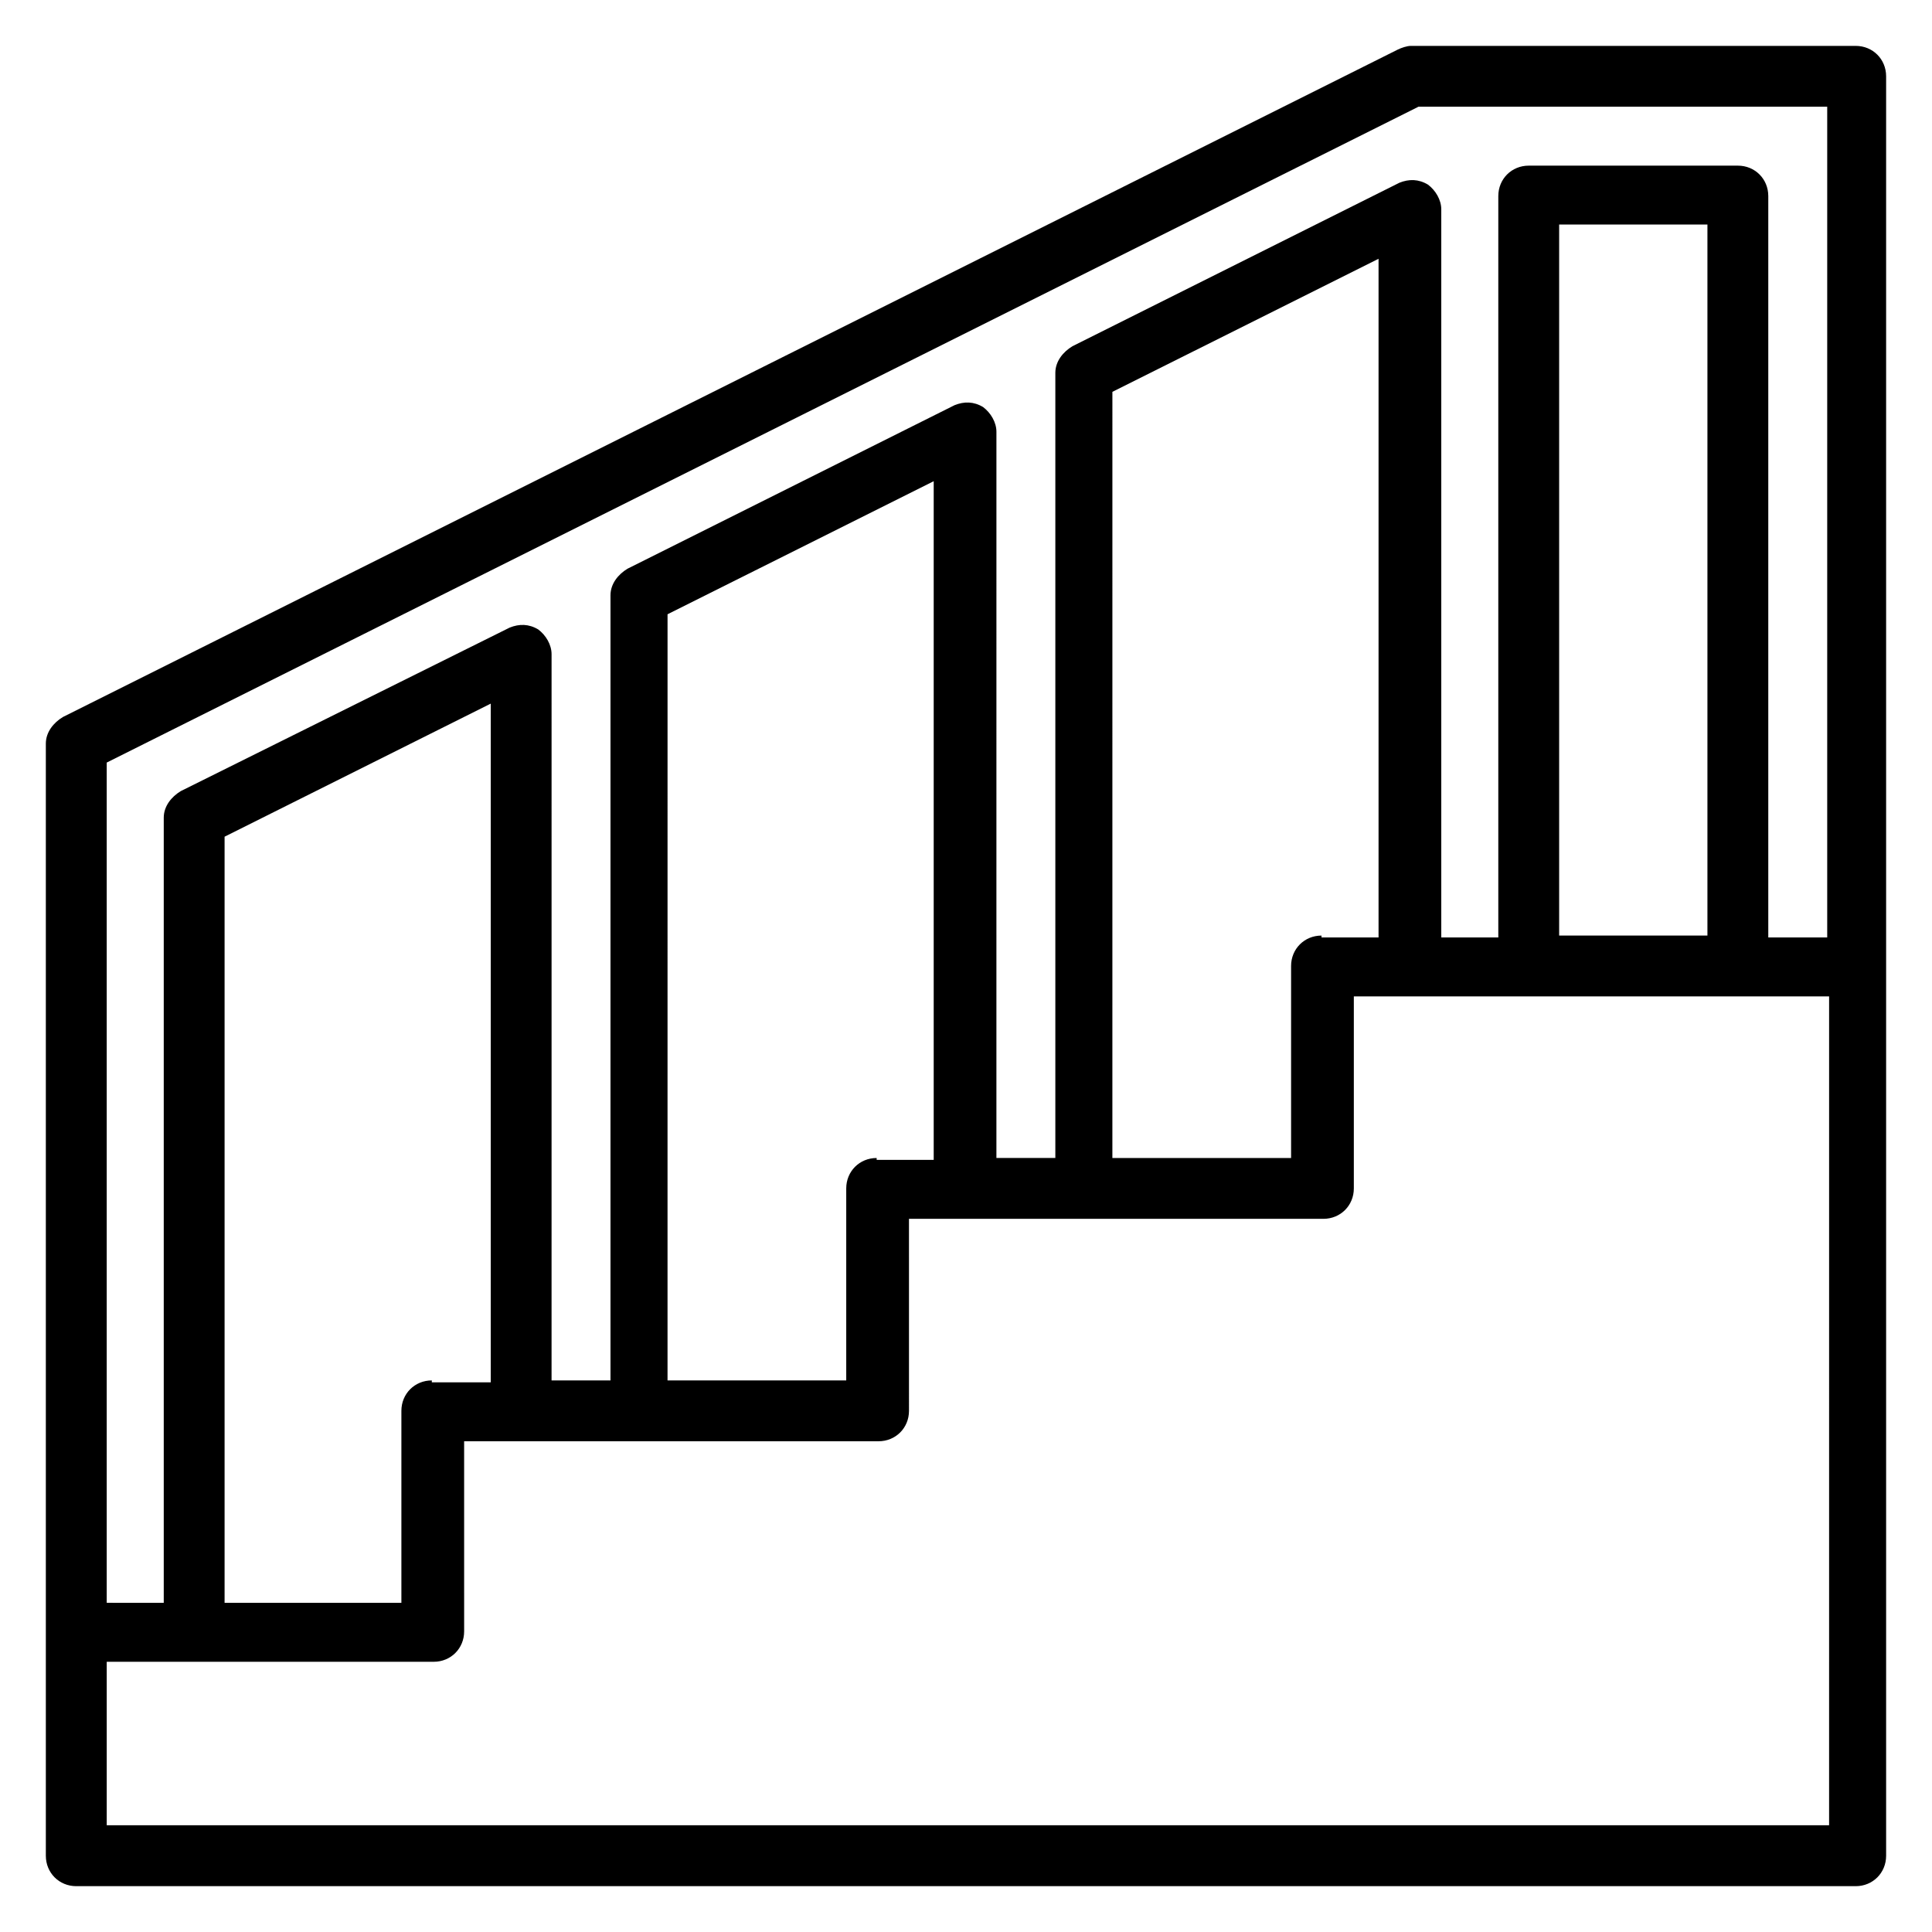 <?xml version="1.0" encoding="UTF-8"?>
<!-- Uploaded to: SVG Repo, www.svgrepo.com, Generator: SVG Repo Mixer Tools -->
<svg fill="#000000" width="800px" height="800px" version="1.1" viewBox="144 144 512 512" xmlns="http://www.w3.org/2000/svg">
 <path d="m635.78 156.16h-117.89c-1.008 0-2.519 0.504-3.527 1.008l-353.68 176.84c-2.519 1.512-4.535 4.031-4.535 7.055v294.73c0 4.535 3.527 8.062 8.062 8.062h471.57c4.535 0 8.062-3.527 8.062-8.062v-471.57c0-4.539-3.527-8.062-8.062-8.062zm-463.5 189.93 347.63-173.81h108.32v220.16h-15.617v-196.48c0-4.535-3.527-8.062-8.062-8.062h-55.422c-4.535 0-8.062 3.527-8.062 8.062v196.48h-15.113v-192.96c0-2.519-1.512-5.039-3.527-6.551-2.519-1.512-5.039-1.512-7.559-0.504l-86.656 43.328c-2.519 1.512-4.535 4.031-4.535 7.055v208.07h-15.617l0.004-192.45c0-2.519-1.512-5.039-3.527-6.551-2.519-1.512-5.039-1.512-7.559-0.504l-86.656 43.328c-2.519 1.512-4.535 4.031-4.535 7.055v208.07h-15.617l0.004-192.46c0-2.519-1.512-5.039-3.527-6.551-2.519-1.512-5.039-1.512-7.559-0.504l-87.156 43.328c-2.519 1.512-4.535 4.031-4.535 7.055v208.07l-15.113-0.004zm384.91 45.848v-188.43h39.297v188.43zm-62.977 0c-4.535 0-8.062 3.527-8.062 8.062v50.883h-47.359l0.004-203.04 70.535-35.266v179.86h-15.117zm-117.89 58.945c-4.535 0-8.062 3.527-8.062 8.062v50.883h-47.359l0.004-203.04 70.535-35.266v179.86h-15.117zm-117.89 58.945c-4.535 0-8.062 3.527-8.062 8.062v50.883h-46.855v-203.04l70.535-35.266v179.86h-15.617zm369.29 117.89h-455.44v-43.328h86.656c4.535 0 8.062-3.527 8.062-8.062l-0.004-50.379h109.83c4.535 0 8.062-3.527 8.062-8.062l-0.004-50.883h109.83c4.535 0 8.062-3.527 8.062-8.062v-50.883h47.359 78.594l-0.004 219.66z"/>
</svg>